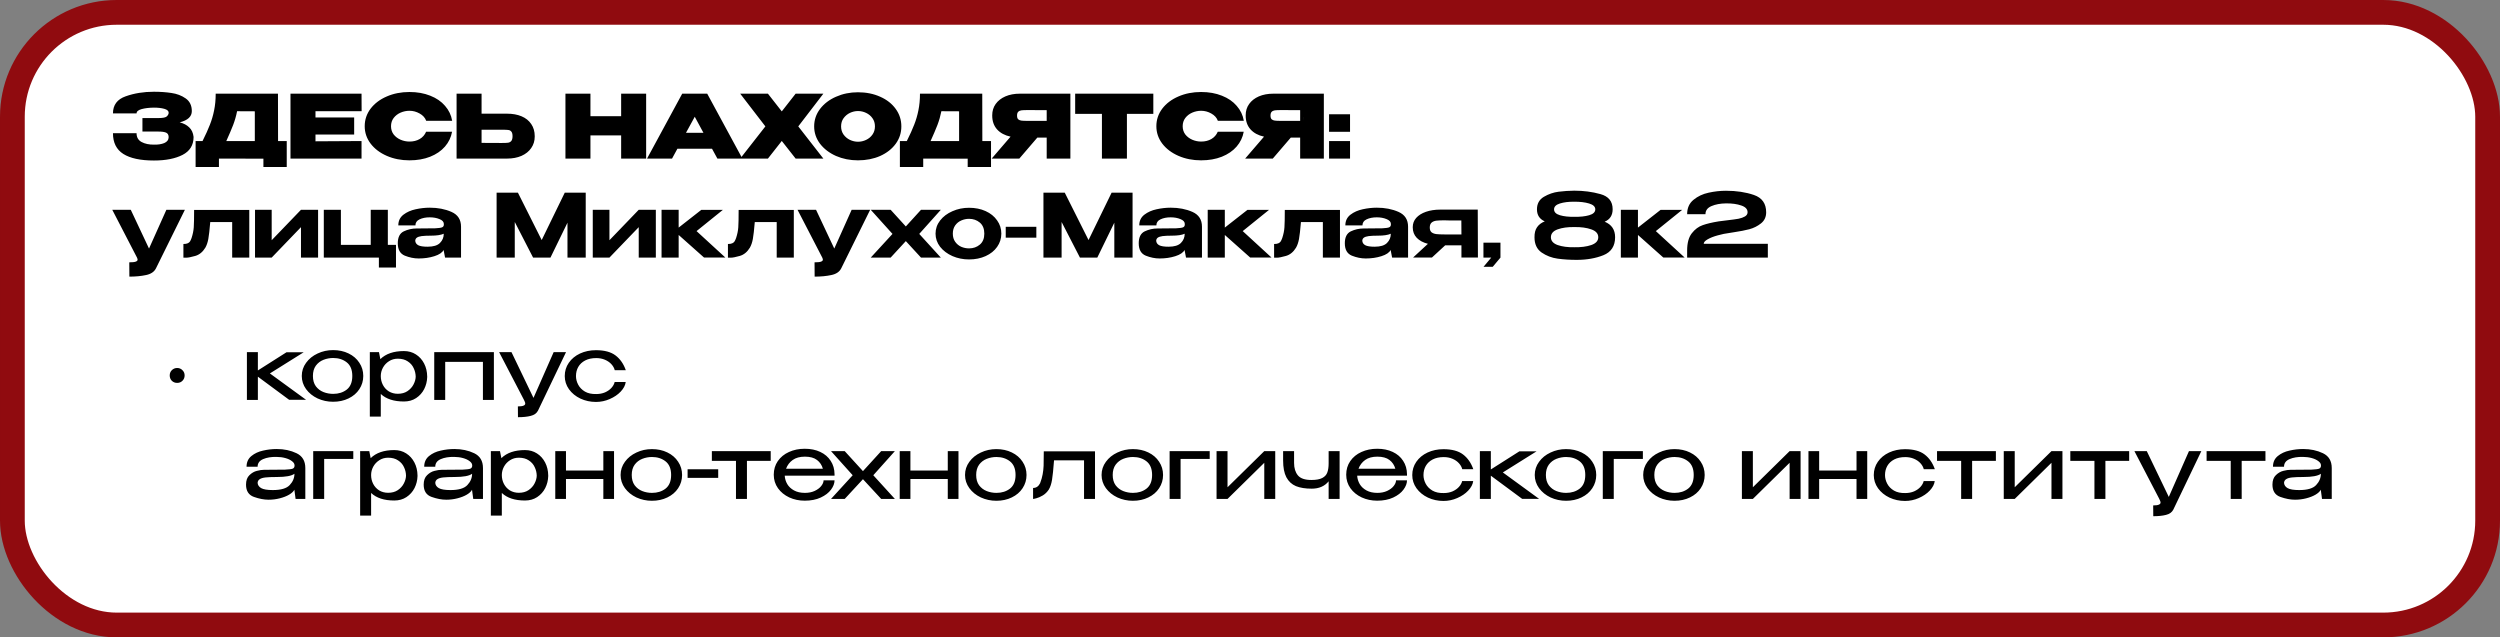 <?xml version="1.0" encoding="UTF-8"?> <svg xmlns="http://www.w3.org/2000/svg" width="404" height="103" viewBox="0 0 404 103" fill="none"><rect x="0" y="0" width="404" height="103" fill="#808080" stroke="none"/><rect x="2" y="2" width="400" height="99" rx="16.861" fill="white" stroke="#900B0F" stroke-width="4"></rect><path d="M28.631 61.877C28.291 61.877 28.003 61.764 27.766 61.537C27.54 61.301 27.426 61.012 27.426 60.672C27.426 60.332 27.54 60.049 27.766 59.822C28.003 59.586 28.291 59.467 28.631 59.467C28.971 59.467 29.255 59.586 29.481 59.822C29.718 60.049 29.836 60.332 29.836 60.672C29.836 61.012 29.718 61.301 29.481 61.537C29.255 61.764 28.971 61.877 28.631 61.877ZM43.614 60.346L49.468 64.613H46.732L41.672 60.871V64.627H39.9V56.902H41.672V59.864L46.292 56.93H49.071L43.614 60.346ZM53.828 56.576C54.754 56.576 55.586 56.755 56.323 57.114C57.069 57.474 57.651 57.974 58.066 58.617C58.492 59.25 58.704 59.964 58.704 60.757C58.704 61.542 58.492 62.255 58.066 62.898C57.651 63.531 57.069 64.027 56.323 64.386C55.586 64.745 54.754 64.925 53.828 64.925C52.94 64.925 52.103 64.745 51.319 64.386C50.544 64.017 49.925 63.517 49.462 62.883C48.999 62.241 48.768 61.532 48.768 60.757C48.768 59.973 48.999 59.264 49.462 58.631C49.925 57.989 50.544 57.488 51.319 57.129C52.094 56.76 52.93 56.576 53.828 56.576ZM53.842 63.649C54.712 63.649 55.444 63.417 56.039 62.954C56.635 62.482 56.932 61.749 56.932 60.757C56.932 59.765 56.635 59.033 56.039 58.56C55.444 58.088 54.712 57.852 53.842 57.852C53.294 57.852 52.77 57.951 52.269 58.149C51.768 58.348 51.357 58.664 51.036 59.099C50.724 59.533 50.568 60.086 50.568 60.757C50.568 61.428 50.724 61.981 51.036 62.416C51.357 62.841 51.763 63.153 52.255 63.351C52.756 63.55 53.285 63.649 53.842 63.649ZM69.034 60.942C69.015 61.622 68.854 62.264 68.552 62.869C68.249 63.465 67.815 63.951 67.248 64.329C66.69 64.698 66.034 64.882 65.278 64.882C63.643 64.882 62.395 64.476 61.535 63.663V67.32H59.764V56.902H61.238L61.465 58.036C62.353 57.166 63.624 56.732 65.278 56.732C66.005 56.732 66.648 56.911 67.205 57.27C67.772 57.629 68.216 58.121 68.538 58.745C68.859 59.368 69.024 60.068 69.034 60.842V60.885V60.942ZM64.285 63.635C64.9 63.635 65.419 63.493 65.844 63.209C66.279 62.916 66.605 62.557 66.823 62.132C67.049 61.697 67.168 61.277 67.177 60.871C67.168 60.389 67.059 59.93 66.851 59.496C66.653 59.052 66.336 58.688 65.901 58.404C65.476 58.111 64.937 57.965 64.285 57.965C63.747 57.965 63.27 58.102 62.854 58.376C62.438 58.641 62.112 58.99 61.876 59.425C61.649 59.85 61.535 60.299 61.535 60.772C61.535 61.291 61.649 61.768 61.876 62.203C62.102 62.638 62.424 62.987 62.84 63.252C63.265 63.507 63.747 63.635 64.285 63.635ZM70.173 56.902H79.812V64.627H78.04V58.475H71.945V64.627H70.173V56.902ZM91.471 56.902L86.935 66.37C86.708 66.796 86.316 67.074 85.758 67.207C85.21 67.349 84.525 67.419 83.703 67.419L83.689 65.676C84.124 65.676 84.431 65.633 84.61 65.548C84.79 65.473 84.88 65.359 84.88 65.208C84.88 65.104 84.842 64.977 84.766 64.825C84.7 64.684 84.658 64.594 84.639 64.556L80.656 56.902H82.654L86.212 64.301L89.472 56.902H91.471ZM91.264 60.772C91.264 59.978 91.481 59.264 91.916 58.631C92.36 57.989 92.965 57.488 93.73 57.129C94.505 56.77 95.365 56.59 96.31 56.59C97.671 56.59 98.725 56.873 99.471 57.44C100.218 58.007 100.77 58.801 101.129 59.822H99.344C99.258 59.482 99.079 59.16 98.805 58.858C98.531 58.556 98.181 58.315 97.756 58.135C97.331 57.955 96.863 57.866 96.353 57.866C95.653 57.866 95.058 57.993 94.567 58.248C94.075 58.504 93.702 58.853 93.447 59.297C93.201 59.732 93.078 60.223 93.078 60.772C93.078 61.244 93.196 61.707 93.433 62.161C93.669 62.614 94.033 62.987 94.524 63.28C95.016 63.564 95.625 63.696 96.353 63.677C96.872 63.677 97.345 63.587 97.77 63.408C98.195 63.219 98.54 62.978 98.805 62.685C99.079 62.383 99.254 62.066 99.329 61.735H101.115C101.049 62.264 100.78 62.779 100.307 63.28C99.844 63.772 99.254 64.173 98.535 64.485C97.827 64.797 97.085 64.953 96.31 64.953C95.412 64.953 94.576 64.773 93.801 64.414C93.026 64.046 92.407 63.54 91.944 62.898C91.491 62.255 91.264 61.546 91.264 60.772ZM44.719 72.562C45.91 72.562 46.978 72.788 47.923 73.242C48.868 73.696 49.34 74.494 49.34 75.638V80.627H47.767L47.568 79.139C47.436 79.413 47.157 79.677 46.732 79.932C46.316 80.178 45.811 80.376 45.215 80.528C44.629 80.679 44.025 80.754 43.401 80.754C42.673 80.754 41.884 80.603 41.034 80.301C40.183 79.999 39.758 79.337 39.758 78.317C39.758 77.646 39.942 77.135 40.311 76.786C40.679 76.427 41.081 76.195 41.516 76.091C41.95 75.978 42.338 75.921 42.678 75.921C44.313 75.921 45.442 75.912 46.066 75.893C46.699 75.864 47.11 75.812 47.299 75.737C47.488 75.652 47.587 75.505 47.597 75.297V75.17C47.587 74.933 47.445 74.716 47.171 74.518C46.907 74.31 46.552 74.144 46.108 74.022C45.664 73.899 45.192 73.837 44.691 73.837C43.84 73.818 43.117 73.936 42.522 74.192C41.927 74.447 41.629 74.858 41.629 75.425H39.843C39.843 74.697 40.103 74.121 40.623 73.696C41.142 73.27 41.771 72.977 42.508 72.817C43.245 72.647 43.982 72.562 44.719 72.562ZM44.081 79.195C45.404 79.195 46.316 78.926 46.817 78.387C47.327 77.849 47.582 77.239 47.582 76.559C47.119 76.909 46.174 77.083 44.748 77.083C43.963 77.083 43.354 77.107 42.919 77.154C42.494 77.201 42.177 77.296 41.969 77.438C41.761 77.57 41.648 77.768 41.629 78.033C41.657 78.392 41.851 78.676 42.21 78.883C42.579 79.091 43.203 79.195 44.081 79.195ZM57.092 72.902V74.163H52.386V80.627H50.614V72.902H57.092ZM67.47 76.942C67.451 77.622 67.29 78.264 66.988 78.869C66.685 79.465 66.251 79.951 65.684 80.329C65.126 80.698 64.469 80.882 63.713 80.882C62.078 80.882 60.831 80.476 59.971 79.663V83.32H58.199V72.902H59.674L59.9 74.036C60.789 73.166 62.06 72.732 63.713 72.732C64.441 72.732 65.084 72.911 65.641 73.27C66.208 73.629 66.652 74.121 66.974 74.745C67.295 75.368 67.46 76.067 67.47 76.842V76.885V76.942ZM62.721 79.635C63.335 79.635 63.855 79.493 64.28 79.21C64.715 78.916 65.041 78.558 65.258 78.132C65.485 77.698 65.603 77.277 65.613 76.871C65.603 76.389 65.495 75.93 65.287 75.496C65.088 75.052 64.772 74.688 64.337 74.404C63.912 74.111 63.373 73.965 62.721 73.965C62.182 73.965 61.705 74.102 61.289 74.376C60.874 74.641 60.548 74.99 60.311 75.425C60.085 75.85 59.971 76.299 59.971 76.772C59.971 77.291 60.085 77.768 60.311 78.203C60.538 78.638 60.859 78.987 61.275 79.252C61.7 79.507 62.182 79.635 62.721 79.635ZM73.428 72.562C74.619 72.562 75.687 72.788 76.632 73.242C77.577 73.696 78.049 74.494 78.049 75.638V80.627H76.476L76.277 79.139C76.145 79.413 75.866 79.677 75.441 79.932C75.025 80.178 74.52 80.376 73.924 80.528C73.338 80.679 72.734 80.754 72.11 80.754C71.382 80.754 70.593 80.603 69.743 80.301C68.892 79.999 68.467 79.337 68.467 78.317C68.467 77.646 68.651 77.135 69.02 76.786C69.388 76.427 69.79 76.195 70.225 76.091C70.659 75.978 71.047 75.921 71.387 75.921C73.022 75.921 74.151 75.912 74.775 75.893C75.408 75.864 75.819 75.812 76.008 75.737C76.197 75.652 76.296 75.505 76.306 75.297V75.17C76.296 74.933 76.154 74.716 75.88 74.518C75.616 74.31 75.261 74.144 74.817 74.022C74.373 73.899 73.901 73.837 73.4 73.837C72.549 73.818 71.826 73.936 71.231 74.192C70.636 74.447 70.338 74.858 70.338 75.425H68.552C68.552 74.697 68.812 74.121 69.332 73.696C69.852 73.27 70.48 72.977 71.217 72.817C71.954 72.647 72.691 72.562 73.428 72.562ZM72.79 79.195C74.113 79.195 75.025 78.926 75.526 78.387C76.036 77.849 76.291 77.239 76.291 76.559C75.829 76.909 74.883 77.083 73.457 77.083C72.672 77.083 72.063 77.107 71.628 77.154C71.203 77.201 70.886 77.296 70.678 77.438C70.471 77.57 70.357 77.768 70.338 78.033C70.367 78.392 70.56 78.676 70.919 78.883C71.288 79.091 71.912 79.195 72.79 79.195ZM88.593 76.942C88.574 77.622 88.414 78.264 88.111 78.869C87.809 79.465 87.374 79.951 86.807 80.329C86.25 80.698 85.593 80.882 84.837 80.882C83.202 80.882 81.955 80.476 81.095 79.663V83.32H79.323V72.902H80.797L81.024 74.036C81.912 73.166 83.183 72.732 84.837 72.732C85.564 72.732 86.207 72.911 86.765 73.27C87.332 73.629 87.776 74.121 88.097 74.745C88.418 75.368 88.584 76.067 88.593 76.842V76.885V76.942ZM83.845 79.635C84.459 79.635 84.979 79.493 85.404 79.21C85.838 78.916 86.165 78.558 86.382 78.132C86.609 77.698 86.727 77.277 86.736 76.871C86.727 76.389 86.618 75.93 86.41 75.496C86.212 75.052 85.895 74.688 85.46 74.404C85.035 74.111 84.497 73.965 83.845 73.965C83.306 73.965 82.829 74.102 82.413 74.376C81.997 74.641 81.671 74.99 81.435 75.425C81.208 75.85 81.095 76.299 81.095 76.772C81.095 77.291 81.208 77.768 81.435 78.203C81.662 78.638 81.983 78.987 82.399 79.252C82.824 79.507 83.306 79.635 83.845 79.635ZM97.5 76.034V72.902H99.229V80.627H97.5V77.409H91.462V80.627H89.732V72.902H91.462V76.034H97.5ZM105.349 72.576C106.276 72.576 107.107 72.755 107.844 73.114C108.591 73.474 109.172 73.974 109.588 74.617C110.013 75.25 110.226 75.963 110.226 76.757C110.226 77.542 110.013 78.255 109.588 78.898C109.172 79.531 108.591 80.027 107.844 80.386C107.107 80.745 106.276 80.925 105.349 80.925C104.461 80.925 103.625 80.745 102.841 80.386C102.066 80.017 101.447 79.517 100.984 78.883C100.521 78.241 100.289 77.532 100.289 76.757C100.289 75.973 100.521 75.264 100.984 74.631C101.447 73.989 102.066 73.488 102.841 73.129C103.615 72.76 104.452 72.576 105.349 72.576ZM105.364 79.649C106.233 79.649 106.965 79.417 107.561 78.954C108.156 78.482 108.454 77.749 108.454 76.757C108.454 75.765 108.156 75.033 107.561 74.56C106.965 74.088 106.233 73.852 105.364 73.852C104.816 73.852 104.291 73.951 103.79 74.149C103.289 74.348 102.878 74.664 102.557 75.099C102.245 75.534 102.089 76.086 102.089 76.757C102.089 77.428 102.245 77.981 102.557 78.416C102.878 78.841 103.285 79.153 103.776 79.351C104.277 79.55 104.806 79.649 105.364 79.649ZM111.115 77.225V75.836H116.062V77.225H111.115ZM124.547 72.902V74.475H120.706V80.627H118.934V74.475H115.036V72.902H124.547ZM134.862 76.871H126.811C126.84 77.353 126.977 77.806 127.222 78.231C127.468 78.647 127.832 78.987 128.314 79.252C128.796 79.517 129.382 79.649 130.071 79.649C130.667 79.649 131.191 79.545 131.645 79.337C132.108 79.12 132.462 78.855 132.708 78.543C132.963 78.222 133.091 77.915 133.091 77.622H134.862C134.862 78.113 134.673 78.614 134.295 79.124C133.917 79.635 133.365 80.06 132.637 80.4C131.909 80.74 131.045 80.91 130.043 80.91C129.145 80.91 128.314 80.736 127.548 80.386C126.783 80.027 126.173 79.531 125.72 78.898C125.266 78.255 125.039 77.527 125.039 76.715C125.039 75.883 125.257 75.151 125.691 74.518C126.136 73.875 126.736 73.384 127.492 73.043C128.257 72.694 129.107 72.519 130.043 72.519C130.997 72.519 131.834 72.689 132.552 73.029C133.28 73.37 133.842 73.852 134.239 74.475C134.645 75.089 134.853 75.812 134.862 76.644V76.871ZM130.071 73.795C129.259 73.795 128.602 73.974 128.101 74.333C127.6 74.692 127.241 75.165 127.024 75.751H132.977C132.816 75.165 132.5 74.692 132.027 74.333C131.564 73.974 130.912 73.795 130.071 73.795ZM142.401 72.902H144.612L141.125 76.8L144.612 80.627H142.401L139.453 77.438L136.505 80.627H134.293L137.794 76.8L134.293 72.902H136.505L139.453 76.134L142.401 72.902ZM153.16 76.034V72.902H154.89V80.627H153.16V77.409H147.122V80.627H145.393V72.902H147.122V76.034H153.16ZM161.01 72.576C161.936 72.576 162.767 72.755 163.504 73.114C164.251 73.474 164.832 73.974 165.248 74.617C165.673 75.25 165.886 75.963 165.886 76.757C165.886 77.542 165.673 78.255 165.248 78.898C164.832 79.531 164.251 80.027 163.504 80.386C162.767 80.745 161.936 80.925 161.01 80.925C160.121 80.925 159.285 80.745 158.501 80.386C157.726 80.017 157.107 79.517 156.644 78.883C156.181 78.241 155.949 77.532 155.949 76.757C155.949 75.973 156.181 75.264 156.644 74.631C157.107 73.989 157.726 73.488 158.501 73.129C159.276 72.76 160.112 72.576 161.01 72.576ZM161.024 79.649C161.893 79.649 162.626 79.417 163.221 78.954C163.816 78.482 164.114 77.749 164.114 76.757C164.114 75.765 163.816 75.033 163.221 74.56C162.626 74.088 161.893 73.852 161.024 73.852C160.476 73.852 159.951 73.951 159.451 74.149C158.95 74.348 158.539 74.664 158.217 75.099C157.906 75.534 157.75 76.086 157.75 76.757C157.75 77.428 157.906 77.981 158.217 78.416C158.539 78.841 158.945 79.153 159.436 79.351C159.937 79.55 160.466 79.649 161.024 79.649ZM176.953 72.93V80.627H175.181V74.39H170.333C170.22 75.874 170.111 76.927 170.007 77.551C169.903 78.175 169.733 78.69 169.497 79.096C169.223 79.512 168.897 79.833 168.519 80.06C168.141 80.287 167.782 80.443 167.441 80.528C167.111 80.613 166.945 80.646 166.945 80.627V78.855C167.446 78.855 167.824 78.6 168.079 78.09C168.278 77.57 168.415 77.093 168.49 76.658C168.575 76.214 168.627 75.751 168.646 75.269C168.665 74.787 168.675 74.007 168.675 72.93H176.953ZM183.075 72.576C184.001 72.576 184.832 72.755 185.569 73.114C186.316 73.474 186.897 73.974 187.313 74.617C187.738 75.25 187.951 75.963 187.951 76.757C187.951 77.542 187.738 78.255 187.313 78.898C186.897 79.531 186.316 80.027 185.569 80.386C184.832 80.745 184.001 80.925 183.075 80.925C182.186 80.925 181.35 80.745 180.566 80.386C179.791 80.017 179.172 79.517 178.709 78.883C178.246 78.241 178.014 77.532 178.014 76.757C178.014 75.973 178.246 75.264 178.709 74.631C179.172 73.989 179.791 73.488 180.566 73.129C181.341 72.76 182.177 72.576 183.075 72.576ZM183.089 79.649C183.958 79.649 184.69 79.417 185.286 78.954C185.881 78.482 186.179 77.749 186.179 76.757C186.179 75.765 185.881 75.033 185.286 74.56C184.69 74.088 183.958 73.852 183.089 73.852C182.541 73.852 182.016 73.951 181.515 74.149C181.015 74.348 180.603 74.664 180.282 75.099C179.97 75.534 179.814 76.086 179.814 76.757C179.814 77.428 179.97 77.981 180.282 78.416C180.603 78.841 181.01 79.153 181.501 79.351C182.002 79.55 182.531 79.649 183.089 79.649ZM195.488 72.902V74.163H190.782V80.627H189.01V72.902H195.488ZM198.368 78.742L204.307 72.902H206.078V80.627H204.307V74.787L198.368 80.627H196.596V72.902H198.368V78.742ZM214.708 72.902H216.48V80.627H214.708V77.778C214.065 78.572 213.153 78.969 211.972 78.969C210.952 78.969 210.101 78.832 209.421 78.558C208.75 78.274 208.235 77.797 207.876 77.126C207.526 76.455 207.351 75.548 207.351 74.404V72.902H209.123V74.815C209.123 75.656 209.331 76.327 209.747 76.828C210.163 77.32 210.885 77.565 211.915 77.565C212.69 77.565 213.281 77.457 213.687 77.239C214.094 77.022 214.363 76.724 214.495 76.346C214.637 75.968 214.708 75.477 214.708 74.872V72.902ZM227.371 76.871H219.32C219.348 77.353 219.485 77.806 219.731 78.231C219.977 78.647 220.34 78.987 220.822 79.252C221.304 79.517 221.89 79.649 222.58 79.649C223.175 79.649 223.7 79.545 224.153 79.337C224.616 79.12 224.971 78.855 225.217 78.543C225.472 78.222 225.599 77.915 225.599 77.622H227.371C227.371 78.113 227.182 78.614 226.804 79.124C226.426 79.635 225.873 80.06 225.146 80.4C224.418 80.74 223.553 80.91 222.552 80.91C221.654 80.91 220.822 80.736 220.057 80.386C219.292 80.027 218.682 79.531 218.228 78.898C217.775 78.255 217.548 77.527 217.548 76.715C217.548 75.883 217.765 75.151 218.2 74.518C218.644 73.875 219.244 73.384 220 73.043C220.766 72.694 221.616 72.519 222.552 72.519C223.506 72.519 224.342 72.689 225.061 73.029C225.788 73.37 226.351 73.852 226.747 74.475C227.154 75.089 227.362 75.812 227.371 76.644V76.871ZM222.58 73.795C221.767 73.795 221.111 73.974 220.61 74.333C220.109 74.692 219.75 75.165 219.533 75.751H225.486C225.325 75.165 225.009 74.692 224.536 74.333C224.073 73.974 223.421 73.795 222.58 73.795ZM228.221 76.772C228.221 75.978 228.438 75.264 228.873 74.631C229.317 73.989 229.922 73.488 230.687 73.129C231.462 72.769 232.322 72.59 233.267 72.59C234.627 72.59 235.681 72.873 236.428 73.44C237.174 74.007 237.727 74.801 238.086 75.822H236.3C236.215 75.482 236.036 75.16 235.761 74.858C235.487 74.555 235.138 74.314 234.713 74.135C234.287 73.955 233.82 73.866 233.309 73.866C232.61 73.866 232.015 73.993 231.523 74.248C231.032 74.504 230.659 74.853 230.403 75.297C230.158 75.732 230.035 76.223 230.035 76.772C230.035 77.244 230.153 77.707 230.389 78.161C230.626 78.614 230.989 78.987 231.481 79.28C231.972 79.564 232.582 79.696 233.309 79.677C233.829 79.677 234.301 79.588 234.727 79.408C235.152 79.219 235.497 78.978 235.761 78.685C236.036 78.383 236.21 78.066 236.286 77.735H238.072C238.006 78.264 237.736 78.779 237.264 79.28C236.801 79.772 236.21 80.173 235.492 80.485C234.783 80.797 234.042 80.953 233.267 80.953C232.369 80.953 231.533 80.773 230.758 80.414C229.983 80.046 229.364 79.54 228.901 78.898C228.447 78.255 228.221 77.546 228.221 76.772ZM242.861 76.346L248.715 80.613H245.979L240.919 76.871V80.627H239.147V72.902H240.919V75.864L245.54 72.93H248.318L242.861 76.346ZM253.076 72.576C254.002 72.576 254.833 72.755 255.57 73.114C256.317 73.474 256.898 73.974 257.314 74.617C257.739 75.25 257.952 75.963 257.952 76.757C257.952 77.542 257.739 78.255 257.314 78.898C256.898 79.531 256.317 80.027 255.57 80.386C254.833 80.745 254.002 80.925 253.076 80.925C252.187 80.925 251.351 80.745 250.567 80.386C249.792 80.017 249.173 79.517 248.71 78.883C248.247 78.241 248.015 77.532 248.015 76.757C248.015 75.973 248.247 75.264 248.71 74.631C249.173 73.989 249.792 73.488 250.567 73.129C251.341 72.76 252.178 72.576 253.076 72.576ZM253.09 79.649C253.959 79.649 254.691 79.417 255.287 78.954C255.882 78.482 256.18 77.749 256.18 76.757C256.18 75.765 255.882 75.033 255.287 74.56C254.691 74.088 253.959 73.852 253.09 73.852C252.542 73.852 252.017 73.951 251.516 74.149C251.015 74.348 250.604 74.664 250.283 75.099C249.971 75.534 249.815 76.086 249.815 76.757C249.815 77.428 249.971 77.981 250.283 78.416C250.604 78.841 251.011 79.153 251.502 79.351C252.003 79.55 252.532 79.649 253.09 79.649ZM265.489 72.902V74.163H260.783V80.627H259.011V72.902H265.489ZM270.6 72.576C271.526 72.576 272.358 72.755 273.095 73.114C273.841 73.474 274.422 73.974 274.838 74.617C275.263 75.25 275.476 75.963 275.476 76.757C275.476 77.542 275.263 78.255 274.838 78.898C274.422 79.531 273.841 80.027 273.095 80.386C272.358 80.745 271.526 80.925 270.6 80.925C269.712 80.925 268.875 80.745 268.091 80.386C267.316 80.017 266.697 79.517 266.234 78.883C265.771 78.241 265.54 77.532 265.54 76.757C265.54 75.973 265.771 75.264 266.234 74.631C266.697 73.989 267.316 73.488 268.091 73.129C268.866 72.76 269.702 72.576 270.6 72.576ZM270.614 79.649C271.484 79.649 272.216 79.417 272.811 78.954C273.407 78.482 273.704 77.749 273.704 76.757C273.704 75.765 273.407 75.033 272.811 74.56C272.216 74.088 271.484 73.852 270.614 73.852C270.066 73.852 269.542 73.951 269.041 74.149C268.54 74.348 268.129 74.664 267.808 75.099C267.496 75.534 267.34 76.086 267.34 76.757C267.34 77.428 267.496 77.981 267.808 78.416C268.129 78.841 268.535 79.153 269.027 79.351C269.527 79.55 270.057 79.649 270.614 79.649ZM283.263 78.742L289.202 72.902H290.974V80.627H289.202V74.787L283.263 80.627H281.491V72.902H283.263V78.742ZM300.014 76.034V72.902H301.744V80.627H300.014V77.409H293.976V80.627H292.247V72.902H293.976V76.034H300.014ZM302.803 76.772C302.803 75.978 303.021 75.264 303.455 74.631C303.9 73.989 304.504 73.488 305.27 73.129C306.045 72.769 306.905 72.59 307.85 72.59C309.21 72.59 310.264 72.873 311.01 73.44C311.757 74.007 312.31 74.801 312.669 75.822H310.883C310.798 75.482 310.618 75.16 310.344 74.858C310.07 74.555 309.721 74.314 309.295 74.135C308.87 73.955 308.402 73.866 307.892 73.866C307.193 73.866 306.597 73.993 306.106 74.248C305.615 74.504 305.241 74.853 304.986 75.297C304.741 75.732 304.618 76.223 304.618 76.772C304.618 77.244 304.736 77.707 304.972 78.161C305.208 78.614 305.572 78.987 306.064 79.28C306.555 79.564 307.164 79.696 307.892 79.677C308.412 79.677 308.884 79.588 309.31 79.408C309.735 79.219 310.08 78.978 310.344 78.685C310.618 78.383 310.793 78.066 310.869 77.735H312.655C312.589 78.264 312.319 78.779 311.847 79.28C311.384 79.772 310.793 80.173 310.075 80.485C309.366 80.797 308.624 80.953 307.85 80.953C306.952 80.953 306.116 80.773 305.341 80.414C304.566 80.046 303.947 79.54 303.484 78.898C303.03 78.255 302.803 77.546 302.803 76.772ZM322.535 72.902V74.475H318.694V80.627H316.922V74.475H313.024V72.902H322.535ZM325.579 78.742L331.518 72.902H333.29V80.627H331.518V74.787L325.579 80.627H323.807V72.902H325.579V78.742ZM344.074 72.902V74.475H340.233V80.627H338.461V74.475H334.563V72.902H344.074ZM355.736 72.902L351.2 82.37C350.973 82.796 350.581 83.074 350.024 83.207C349.476 83.349 348.79 83.419 347.968 83.419L347.954 81.676C348.389 81.676 348.696 81.633 348.876 81.548C349.055 81.473 349.145 81.359 349.145 81.208C349.145 81.104 349.107 80.977 349.031 80.825C348.965 80.684 348.923 80.594 348.904 80.556L344.921 72.902H346.919L350.477 80.301L353.737 72.902H355.736ZM366.097 72.902V74.475H362.256V80.627H360.484V74.475H356.586V72.902H366.097ZM372.189 72.562C373.379 72.562 374.447 72.788 375.392 73.242C376.337 73.696 376.81 74.494 376.81 75.638V80.627H375.236L375.038 79.139C374.905 79.413 374.627 79.677 374.201 79.932C373.786 80.178 373.28 80.376 372.685 80.528C372.099 80.679 371.494 80.754 370.87 80.754C370.143 80.754 369.354 80.603 368.503 80.301C367.653 79.999 367.228 79.337 367.228 78.317C367.228 77.646 367.412 77.135 367.78 76.786C368.149 76.427 368.551 76.195 368.985 76.091C369.42 75.978 369.807 75.921 370.148 75.921C371.782 75.921 372.912 75.912 373.535 75.893C374.168 75.864 374.579 75.812 374.768 75.737C374.957 75.652 375.057 75.505 375.066 75.297V75.17C375.057 74.933 374.915 74.716 374.641 74.518C374.376 74.31 374.022 74.144 373.578 74.022C373.134 73.899 372.661 73.837 372.16 73.837C371.31 73.818 370.587 73.936 369.992 74.192C369.396 74.447 369.099 74.858 369.099 75.425H367.313C367.313 74.697 367.572 74.121 368.092 73.696C368.612 73.27 369.24 72.977 369.977 72.817C370.715 72.647 371.452 72.562 372.189 72.562ZM371.551 79.195C372.874 79.195 373.786 78.926 374.287 78.387C374.797 77.849 375.052 77.239 375.052 76.559C374.589 76.909 373.644 77.083 372.217 77.083C371.433 77.083 370.823 77.107 370.388 77.154C369.963 77.201 369.647 77.296 369.439 77.438C369.231 77.57 369.118 77.768 369.099 78.033C369.127 78.392 369.321 78.676 369.68 78.883C370.048 79.091 370.672 79.195 371.551 79.195Z" fill="black"></path><path d="M31.282 22.154C31.272 23.468 30.677 24.427 29.496 25.032C28.314 25.636 26.774 25.939 24.875 25.939C22.701 25.939 21.052 25.584 19.928 24.876C18.813 24.167 18.255 23.052 18.255 21.53H22.068C22.068 22.183 22.337 22.655 22.876 22.948C23.424 23.241 24.09 23.383 24.875 23.373C25.527 23.392 26.084 23.307 26.547 23.118C27.01 22.92 27.247 22.598 27.256 22.154C27.247 21.786 27.105 21.545 26.831 21.431C26.566 21.318 26.169 21.261 25.64 21.261H23.018V19.078H25.64C26.339 19.078 26.784 18.984 26.973 18.795C27.162 18.606 27.256 18.412 27.256 18.214C27.256 17.93 27.024 17.722 26.561 17.59C26.098 17.458 25.536 17.392 24.875 17.392C24.09 17.401 23.424 17.481 22.876 17.633C22.337 17.784 22.068 18.015 22.068 18.327H18.255C18.255 16.966 18.94 16.045 20.311 15.563C21.69 15.072 23.212 14.826 24.875 14.826C25.886 14.826 26.826 14.892 27.695 15.024C28.574 15.147 29.344 15.44 30.006 15.903C30.667 16.366 30.998 17.051 30.998 17.959C30.998 18.837 30.346 19.442 29.042 19.773C29.675 19.933 30.185 20.203 30.573 20.581C30.97 20.949 31.206 21.464 31.282 22.126V22.154ZM44.934 22.792H46.337V26.988H42.567V25.641L35.38 25.627V26.988H31.61V22.792H32.73C33.24 21.771 33.637 20.893 33.92 20.156C34.213 19.419 34.44 18.644 34.601 17.831C34.771 17.018 34.856 16.12 34.856 15.138H44.92L44.934 22.792ZM38.314 17.973C38.163 18.738 37.95 19.48 37.676 20.198C37.402 20.907 37.034 21.771 36.571 22.792H41.178V17.987L38.314 17.973ZM57.233 21.743H50.982V22.835L58.424 22.792V25.627H46.942V15.138H58.424L58.438 17.973H50.982V18.979H57.233V21.743ZM58.937 20.396C58.937 19.348 59.254 18.403 59.887 17.562C60.529 16.721 61.399 16.064 62.495 15.591C63.6 15.109 64.824 14.868 66.166 14.868C67.423 14.868 68.543 15.067 69.525 15.464C70.518 15.851 71.316 16.399 71.921 17.108C72.535 17.807 72.918 18.61 73.069 19.518H68.873C68.694 19.026 68.339 18.634 67.81 18.341C67.29 18.048 66.747 17.902 66.18 17.902C65.679 17.902 65.197 18.001 64.734 18.2C64.281 18.398 63.907 18.686 63.615 19.064C63.331 19.442 63.189 19.886 63.189 20.396C63.189 20.907 63.331 21.351 63.615 21.729C63.907 22.098 64.281 22.381 64.734 22.579C65.197 22.778 65.679 22.877 66.18 22.877C66.804 22.877 67.352 22.74 67.824 22.466C68.297 22.192 68.642 21.8 68.859 21.29H73.055C72.894 22.187 72.511 22.986 71.907 23.685C71.302 24.384 70.503 24.932 69.511 25.329C68.528 25.717 67.413 25.91 66.166 25.91C64.834 25.91 63.615 25.669 62.509 25.188C61.403 24.706 60.529 24.044 59.887 23.203C59.254 22.362 58.937 21.427 58.937 20.396ZM81.933 18.37C82.831 18.37 83.615 18.511 84.286 18.795C84.957 19.078 85.477 19.494 85.845 20.042C86.223 20.59 86.412 21.247 86.412 22.012V22.069C86.412 22.768 86.223 23.387 85.845 23.926C85.477 24.465 84.952 24.885 84.272 25.188C83.601 25.48 82.826 25.627 81.947 25.627H73.783V15.138H77.822V18.37H81.905H81.933ZM81.153 23.104C81.588 23.104 81.909 23.09 82.117 23.061C82.335 23.023 82.505 22.929 82.628 22.778C82.76 22.617 82.826 22.362 82.826 22.012C82.826 21.663 82.76 21.412 82.628 21.261C82.505 21.11 82.344 21.025 82.146 21.006C81.957 20.978 81.626 20.963 81.153 20.963H81.139H77.822V23.09C79.467 23.09 80.43 23.094 80.714 23.104H81.153ZM95.416 18.781H100.377V15.138H104.417V25.627H100.377V21.885H95.416V25.627H91.376V15.138H95.416V18.781ZM119.97 25.627H115.93L115.065 24.039H109.466L108.602 25.627H104.562L110.246 15.138H114.286L119.97 25.627ZM112.273 18.866L110.856 21.46H113.676L112.273 18.866ZM128.575 15.138H133.055L129.001 20.425L133.055 25.627H128.575L126.336 22.778L124.096 25.627H119.617L123.685 20.425L119.617 15.138H124.096L126.336 18.001L128.575 15.138ZM138.641 14.911C139.974 14.911 141.174 15.152 142.241 15.634C143.309 16.106 144.146 16.763 144.75 17.604C145.355 18.436 145.658 19.376 145.658 20.425C145.658 21.464 145.355 22.4 144.75 23.231C144.146 24.063 143.309 24.72 142.241 25.202C141.174 25.674 139.974 25.91 138.641 25.91C137.365 25.91 136.184 25.674 135.097 25.202C134.02 24.72 133.16 24.063 132.518 23.231C131.885 22.39 131.568 21.455 131.568 20.425C131.568 19.385 131.885 18.445 132.518 17.604C133.16 16.763 134.02 16.106 135.097 15.634C136.184 15.152 137.365 14.911 138.641 14.911ZM138.655 22.905C139.109 22.905 139.544 22.806 139.959 22.608C140.385 22.409 140.73 22.121 140.994 21.743C141.259 21.365 141.391 20.926 141.391 20.425C141.391 19.915 141.259 19.475 140.994 19.107C140.73 18.729 140.385 18.44 139.959 18.242C139.544 18.044 139.109 17.944 138.655 17.944C138.211 17.944 137.776 18.044 137.351 18.242C136.935 18.44 136.591 18.729 136.316 19.107C136.052 19.475 135.92 19.915 135.92 20.425C135.92 20.926 136.052 21.365 136.316 21.743C136.591 22.121 136.935 22.409 137.351 22.608C137.776 22.806 138.211 22.905 138.655 22.905ZM158.746 22.792H160.149V26.988H156.379V25.641L149.192 25.627V26.988H145.422V22.792H146.542C147.052 21.771 147.449 20.893 147.732 20.156C148.025 19.419 148.252 18.644 148.413 17.831C148.583 17.018 148.668 16.12 148.668 15.138H158.732L158.746 22.792ZM152.126 17.973C151.975 18.738 151.763 19.48 151.489 20.198C151.215 20.907 150.846 21.771 150.383 22.792H154.99V17.987L152.126 17.973ZM169.67 19.532C169.68 19.069 169.68 18.87 169.67 18.936V19.532ZM172.973 25.627H169.146V22.239H167.629L164.723 25.627H160.258L163.306 22.083C162.38 21.885 161.652 21.493 161.123 20.907C160.603 20.321 160.343 19.579 160.343 18.681V18.625C160.343 17.935 160.528 17.33 160.896 16.81C161.274 16.281 161.799 15.87 162.47 15.577C163.15 15.284 163.93 15.138 164.808 15.138H172.973V25.627ZM166.027 17.788C165.593 17.788 165.267 17.803 165.049 17.831C164.841 17.859 164.671 17.94 164.539 18.072C164.416 18.195 164.355 18.398 164.355 18.681C164.355 18.955 164.416 19.154 164.539 19.277C164.671 19.39 164.841 19.461 165.049 19.489C165.267 19.518 165.593 19.532 166.027 19.532H166.042H169.146V17.803C167.662 17.803 166.779 17.798 166.495 17.788H166.027ZM173.747 18.398V15.138H186.377L173.747 18.398ZM186.377 15.138V18.398H182.11V25.627H178.071V18.398H173.747V15.138H186.377ZM186.868 20.396C186.868 19.348 187.185 18.403 187.818 17.562C188.461 16.721 189.33 16.064 190.426 15.591C191.532 15.109 192.756 14.868 194.097 14.868C195.354 14.868 196.474 15.067 197.457 15.464C198.449 15.851 199.248 16.399 199.852 17.108C200.467 17.807 200.849 18.61 201 19.518H196.805C196.625 19.026 196.271 18.634 195.742 18.341C195.222 18.048 194.679 17.902 194.112 17.902C193.611 17.902 193.129 18.001 192.666 18.2C192.212 18.398 191.839 18.686 191.546 19.064C191.262 19.442 191.121 19.886 191.121 20.396C191.121 20.907 191.262 21.351 191.546 21.729C191.839 22.098 192.212 22.381 192.666 22.579C193.129 22.778 193.611 22.877 194.112 22.877C194.735 22.877 195.283 22.74 195.756 22.466C196.228 22.192 196.573 21.8 196.791 21.29H200.986C200.826 22.187 200.443 22.986 199.838 23.685C199.233 24.384 198.435 24.932 197.443 25.329C196.46 25.717 195.345 25.91 194.097 25.91C192.765 25.91 191.546 25.669 190.44 25.188C189.335 24.706 188.461 24.044 187.818 23.203C187.185 22.362 186.868 21.427 186.868 20.396ZM210.63 19.532C210.639 19.069 210.639 18.87 210.63 18.936V19.532ZM213.933 25.627H210.105V22.239H208.589L205.683 25.627H201.218L204.265 22.083C203.339 21.885 202.612 21.493 202.083 20.907C201.563 20.321 201.303 19.579 201.303 18.681V18.625C201.303 17.935 201.487 17.33 201.856 16.81C202.234 16.281 202.758 15.87 203.429 15.577C204.11 15.284 204.889 15.138 205.768 15.138H213.933V25.627ZM206.987 17.788C206.552 17.788 206.226 17.803 206.009 17.831C205.801 17.859 205.631 17.94 205.499 18.072C205.376 18.195 205.314 18.398 205.314 18.681C205.314 18.955 205.376 19.154 205.499 19.277C205.631 19.39 205.801 19.461 206.009 19.489C206.226 19.518 206.552 19.532 206.987 19.532H207.001H210.105V17.803C208.622 17.803 207.738 17.798 207.455 17.788H206.987ZM214.778 18.469H218.166V21.304H214.778V18.469ZM214.778 22.792H218.166V25.627H214.778V22.792ZM29.878 33.902L25.201 43.37C24.917 43.928 24.383 44.287 23.599 44.448C22.815 44.618 21.917 44.703 20.906 44.703L20.892 42.392C21.402 42.392 21.752 42.355 21.941 42.279C22.139 42.203 22.238 42.099 22.238 41.967C22.238 41.91 22.224 41.844 22.196 41.769C22.167 41.693 22.148 41.646 22.139 41.627L18.142 33.902H21.133L24.081 40.167L26.887 33.902H29.878ZM40.284 33.93V41.627H37.52V35.886H33.976C33.872 37.143 33.768 38.055 33.664 38.622C33.56 39.179 33.4 39.647 33.182 40.025C32.757 40.724 32.214 41.169 31.552 41.358C30.891 41.547 30.409 41.641 30.106 41.641C29.813 41.641 29.657 41.641 29.639 41.641V39.43C29.941 39.43 30.172 39.392 30.333 39.316C30.503 39.241 30.626 39.142 30.702 39.019C30.787 38.886 30.872 38.702 30.957 38.466C31.155 37.861 31.273 37.285 31.311 36.737C31.349 36.189 31.368 35.253 31.368 33.93H40.284ZM43.904 38.82L48.638 33.902H51.402V41.627H48.638V36.708L43.904 41.627H41.211V33.902H43.904V38.82ZM62.674 33.902V39.572H63.992V43.229H61.228V41.627H52.326V33.902H55.09V39.572H59.91V33.902H62.674ZM69.457 33.562C70.761 33.562 71.928 33.788 72.958 34.242C73.988 34.696 74.503 35.494 74.503 36.638V41.627H71.923L71.696 40.45V40.38C71.479 40.814 70.978 41.154 70.194 41.4C69.419 41.646 68.573 41.769 67.656 41.769C66.919 41.769 66.173 41.617 65.417 41.315C64.661 41.003 64.283 40.337 64.283 39.316C64.283 38.343 64.604 37.701 65.247 37.389C65.899 37.077 66.598 36.921 67.344 36.921C68.79 36.921 69.792 36.911 70.35 36.893C70.907 36.864 71.271 36.812 71.441 36.737C71.621 36.661 71.715 36.524 71.724 36.326V36.17C71.715 35.839 71.479 35.584 71.016 35.404C70.562 35.215 70.038 35.121 69.442 35.121C68.8 35.121 68.252 35.23 67.798 35.447C67.354 35.655 67.132 35.981 67.132 36.425H64.368C64.368 35.697 64.642 35.121 65.19 34.696C65.748 34.27 66.409 33.977 67.174 33.817C67.949 33.647 68.71 33.562 69.457 33.562ZM71.71 37.772C71.257 37.979 70.562 38.083 69.627 38.083C68.993 38.083 68.497 38.107 68.138 38.154C67.789 38.201 67.529 38.286 67.359 38.409C67.198 38.523 67.113 38.693 67.103 38.92C67.132 39.231 67.293 39.468 67.585 39.628C67.888 39.789 68.393 39.869 69.102 39.869C70.038 39.869 70.704 39.666 71.101 39.26C71.507 38.853 71.71 38.362 71.71 37.786V37.772ZM94.653 31.138V41.627H91.704V35.986L88.955 41.627H86.148L83.186 35.872V41.627H80.251V31.138H83.696L87.537 38.792L91.265 31.138H94.653ZM98.485 38.82L103.219 33.902H105.983V41.627H103.219V36.708L98.485 41.627H95.791V33.902H98.485V38.82ZM112.562 37.346L117.212 41.613H113.767L109.671 37.97V41.627H106.907V33.902H109.671V36.779L113.328 33.916H116.815L112.562 37.346ZM128.28 33.93V41.627H125.516V35.886H121.972C121.868 37.143 121.764 38.055 121.66 38.622C121.556 39.179 121.396 39.647 121.178 40.025C120.753 40.724 120.21 41.169 119.548 41.358C118.887 41.547 118.405 41.641 118.102 41.641C117.809 41.641 117.654 41.641 117.635 41.641V39.43C117.937 39.43 118.169 39.392 118.329 39.316C118.499 39.241 118.622 39.142 118.698 39.019C118.783 38.886 118.868 38.702 118.953 38.466C119.151 37.861 119.269 37.285 119.307 36.737C119.345 36.189 119.364 35.253 119.364 33.93H128.28ZM140.617 33.902L135.94 43.37C135.656 43.928 135.122 44.287 134.338 44.448C133.554 44.618 132.656 44.703 131.645 44.703L131.631 42.392C132.141 42.392 132.491 42.355 132.68 42.279C132.878 42.203 132.977 42.099 132.977 41.967C132.977 41.91 132.963 41.844 132.935 41.769C132.906 41.693 132.888 41.646 132.878 41.627L128.881 33.902H131.872L134.82 40.167L137.627 33.902H140.617ZM148.834 33.902H152.037L148.55 37.8L152.037 41.627H148.834L146.382 38.962L143.929 41.627H140.712L144.227 37.8L140.712 33.902H143.929L146.382 36.595L148.834 33.902ZM156.598 33.576C157.591 33.576 158.484 33.755 159.277 34.114C160.071 34.474 160.69 34.974 161.134 35.617C161.588 36.25 161.815 36.964 161.815 37.757C161.815 38.542 161.588 39.255 161.134 39.898C160.69 40.531 160.071 41.027 159.277 41.386C158.484 41.745 157.591 41.925 156.598 41.925C155.644 41.925 154.751 41.745 153.919 41.386C153.088 41.017 152.422 40.517 151.921 39.883C151.429 39.241 151.184 38.532 151.184 37.757C151.184 36.973 151.429 36.264 151.921 35.631C152.422 34.989 153.088 34.488 153.919 34.129C154.751 33.76 155.644 33.576 156.598 33.576ZM156.598 40.139C157.279 40.139 157.86 39.935 158.342 39.529C158.824 39.123 159.065 38.532 159.065 37.757C159.065 36.973 158.824 36.378 158.342 35.971C157.86 35.565 157.279 35.362 156.598 35.362C156.164 35.362 155.743 35.452 155.337 35.631C154.94 35.801 154.614 36.066 154.359 36.425C154.104 36.784 153.976 37.228 153.976 37.757C153.976 38.277 154.104 38.716 154.359 39.075C154.614 39.435 154.94 39.704 155.337 39.883C155.743 40.054 156.164 40.139 156.598 40.139ZM162.526 38.409V36.652H167.473V38.409H162.526ZM183.023 31.138V41.627H180.074V35.986L177.324 41.627H174.518L171.555 35.872V41.627H168.621V31.138H172.066L175.907 38.792L179.635 31.138H183.023ZM189.193 33.562C190.497 33.562 191.664 33.788 192.694 34.242C193.724 34.696 194.239 35.494 194.239 36.638V41.627H191.66L191.433 40.45V40.38C191.215 40.814 190.715 41.154 189.93 41.4C189.155 41.646 188.31 41.769 187.393 41.769C186.656 41.769 185.909 41.617 185.153 41.315C184.397 41.003 184.019 40.337 184.019 39.316C184.019 38.343 184.341 37.701 184.983 37.389C185.635 37.077 186.335 36.921 187.081 36.921C188.527 36.921 189.529 36.911 190.086 36.893C190.644 36.864 191.008 36.812 191.178 36.737C191.357 36.661 191.452 36.524 191.461 36.326V36.17C191.452 35.839 191.215 35.584 190.752 35.404C190.299 35.215 189.774 35.121 189.179 35.121C188.536 35.121 187.988 35.23 187.535 35.447C187.091 35.655 186.869 35.981 186.869 36.425H184.105C184.105 35.697 184.379 35.121 184.927 34.696C185.484 34.27 186.146 33.977 186.911 33.817C187.686 33.647 188.447 33.562 189.193 33.562ZM191.447 37.772C190.993 37.979 190.299 38.083 189.363 38.083C188.73 38.083 188.234 38.107 187.875 38.154C187.525 38.201 187.265 38.286 187.095 38.409C186.935 38.523 186.85 38.693 186.84 38.92C186.869 39.231 187.029 39.468 187.322 39.628C187.625 39.789 188.13 39.869 188.839 39.869C189.774 39.869 190.441 39.666 190.837 39.26C191.244 38.853 191.447 38.362 191.447 37.786V37.772ZM200.822 37.346L205.471 41.613H202.026L197.93 37.97V41.627H195.166V33.902H197.93V36.779L201.587 33.916H205.074L200.822 37.346ZM216.539 33.93V41.627H213.775V35.886H210.231C210.127 37.143 210.023 38.055 209.919 38.622C209.815 39.179 209.655 39.647 209.437 40.025C209.012 40.724 208.469 41.169 207.807 41.358C207.146 41.547 206.664 41.641 206.362 41.641C206.069 41.641 205.913 41.641 205.894 41.641V39.43C206.196 39.43 206.428 39.392 206.588 39.316C206.758 39.241 206.881 39.142 206.957 39.019C207.042 38.886 207.127 38.702 207.212 38.466C207.41 37.861 207.529 37.285 207.566 36.737C207.604 36.189 207.623 35.253 207.623 33.93H216.539ZM222.498 33.562C223.802 33.562 224.969 33.788 225.999 34.242C227.029 34.696 227.544 35.494 227.544 36.638V41.627H224.964L224.738 40.45V40.38C224.52 40.814 224.019 41.154 223.235 41.4C222.46 41.646 221.614 41.769 220.698 41.769C219.961 41.769 219.214 41.617 218.458 41.315C217.702 41.003 217.324 40.337 217.324 39.316C217.324 38.343 217.646 37.701 218.288 37.389C218.94 37.077 219.639 36.921 220.386 36.921C221.832 36.921 222.833 36.911 223.391 36.893C223.949 36.864 224.312 36.812 224.482 36.737C224.662 36.661 224.756 36.524 224.766 36.326V36.17C224.756 35.839 224.52 35.584 224.057 35.404C223.604 35.215 223.079 35.121 222.484 35.121C221.841 35.121 221.293 35.23 220.84 35.447C220.395 35.655 220.173 35.981 220.173 36.425H217.409C217.409 35.697 217.683 35.121 218.231 34.696C218.789 34.27 219.45 33.977 220.216 33.817C220.991 33.647 221.751 33.562 222.498 33.562ZM224.752 37.772C224.298 37.979 223.604 38.083 222.668 38.083C222.035 38.083 221.539 38.107 221.18 38.154C220.83 38.201 220.57 38.286 220.4 38.409C220.24 38.523 220.154 38.693 220.145 38.92C220.173 39.231 220.334 39.468 220.627 39.628C220.929 39.789 221.435 39.869 222.144 39.869C223.079 39.869 223.745 39.666 224.142 39.26C224.549 38.853 224.752 38.362 224.752 37.786V37.772ZM236.168 41.613V39.642H233.545L231.405 41.613H228.357L230.753 39.401C229.978 39.203 229.373 38.877 228.938 38.423C228.513 37.97 228.301 37.412 228.301 36.751V36.694C228.301 36.137 228.485 35.645 228.853 35.22C229.231 34.795 229.756 34.464 230.427 34.228C231.107 33.992 231.887 33.873 232.766 33.873H238.804L238.832 41.613H236.168ZM233.446 35.603C232.87 35.603 232.425 35.622 232.114 35.659C231.802 35.697 231.547 35.801 231.348 35.971C231.15 36.141 231.051 36.411 231.051 36.779C231.051 37.129 231.15 37.384 231.348 37.545C231.547 37.696 231.802 37.79 232.114 37.828C232.425 37.866 232.87 37.885 233.446 37.885H233.474H236.168L236.153 35.631C235.322 35.631 234.76 35.631 234.467 35.631C234.174 35.622 233.975 35.617 233.871 35.617C233.777 35.608 233.635 35.603 233.446 35.603ZM239.724 41.627V39.217H242.474V41.627L241.226 43.115H239.738L240.985 41.627H239.724ZM259.314 35.83C260.439 36.283 261.001 37.119 261.001 38.338C261.001 39.765 260.368 40.734 259.102 41.244C257.845 41.745 256.409 41.995 254.793 41.995C253.687 41.995 252.657 41.929 251.703 41.797C250.758 41.665 249.898 41.334 249.123 40.805C248.357 40.266 247.975 39.449 247.975 38.353C247.965 37.672 248.102 37.129 248.386 36.722C248.669 36.307 249.085 35.99 249.633 35.773C248.792 35.404 248.372 34.757 248.372 33.831C248.372 32.924 248.745 32.248 249.491 31.804C250.247 31.36 251.041 31.086 251.873 30.982C252.704 30.878 253.545 30.821 254.396 30.812C255.898 30.812 257.306 30.996 258.62 31.364C259.943 31.724 260.604 32.541 260.604 33.817C260.604 34.79 260.174 35.461 259.314 35.83ZM254.382 32.598C253.484 32.588 252.718 32.683 252.085 32.881C251.452 33.08 251.136 33.396 251.136 33.831C251.136 34.275 251.452 34.592 252.085 34.781C252.728 34.97 253.507 35.055 254.424 35.036C255.36 35.055 256.153 34.97 256.805 34.781C257.467 34.592 257.798 34.275 257.798 33.831C257.798 33.396 257.462 33.08 256.791 32.881C256.13 32.683 255.327 32.588 254.382 32.598ZM254.396 39.954C255.482 39.973 256.399 39.855 257.146 39.6C257.902 39.335 258.28 38.915 258.28 38.338C258.28 37.753 257.902 37.327 257.146 37.063C256.399 36.798 255.487 36.675 254.41 36.694C253.352 36.675 252.454 36.798 251.717 37.063C250.989 37.327 250.625 37.753 250.625 38.338C250.625 38.915 250.989 39.335 251.717 39.6C252.454 39.855 253.347 39.973 254.396 39.954ZM267.583 37.346L272.233 41.613H268.788L264.692 37.97V41.627H261.928V33.902H264.692V36.779L268.349 33.916H271.836L267.583 37.346ZM285.682 39.401V41.627H272.641V40.493C272.641 39.274 272.892 38.343 273.393 37.701C273.903 37.049 274.494 36.609 275.165 36.382C275.835 36.146 276.695 35.943 277.744 35.773C278.028 35.735 278.514 35.674 279.204 35.589C279.951 35.504 280.532 35.423 280.948 35.348C281.364 35.263 281.709 35.14 281.983 34.979C282.266 34.809 282.408 34.582 282.408 34.299C282.408 33.798 282.068 33.434 281.387 33.207C280.716 32.971 279.899 32.858 278.935 32.867C278.009 32.877 277.22 33.023 276.568 33.306C275.925 33.581 275.604 34.015 275.604 34.611H272.641C272.641 33.618 272.986 32.843 273.676 32.286C274.366 31.719 275.179 31.336 276.114 31.138C277.059 30.93 277.995 30.826 278.921 30.826C280.603 30.826 282.105 31.053 283.428 31.506C284.751 31.96 285.413 32.895 285.413 34.313C285.413 35.059 285.134 35.655 284.577 36.099C284.019 36.543 283.386 36.86 282.677 37.049C281.978 37.228 281.179 37.384 280.282 37.516C279.866 37.583 279.63 37.62 279.573 37.63C278.892 37.715 278.222 37.852 277.56 38.041C276.908 38.22 276.369 38.433 275.944 38.679C275.528 38.915 275.32 39.156 275.32 39.401H285.682Z" fill="black"></path></svg> 